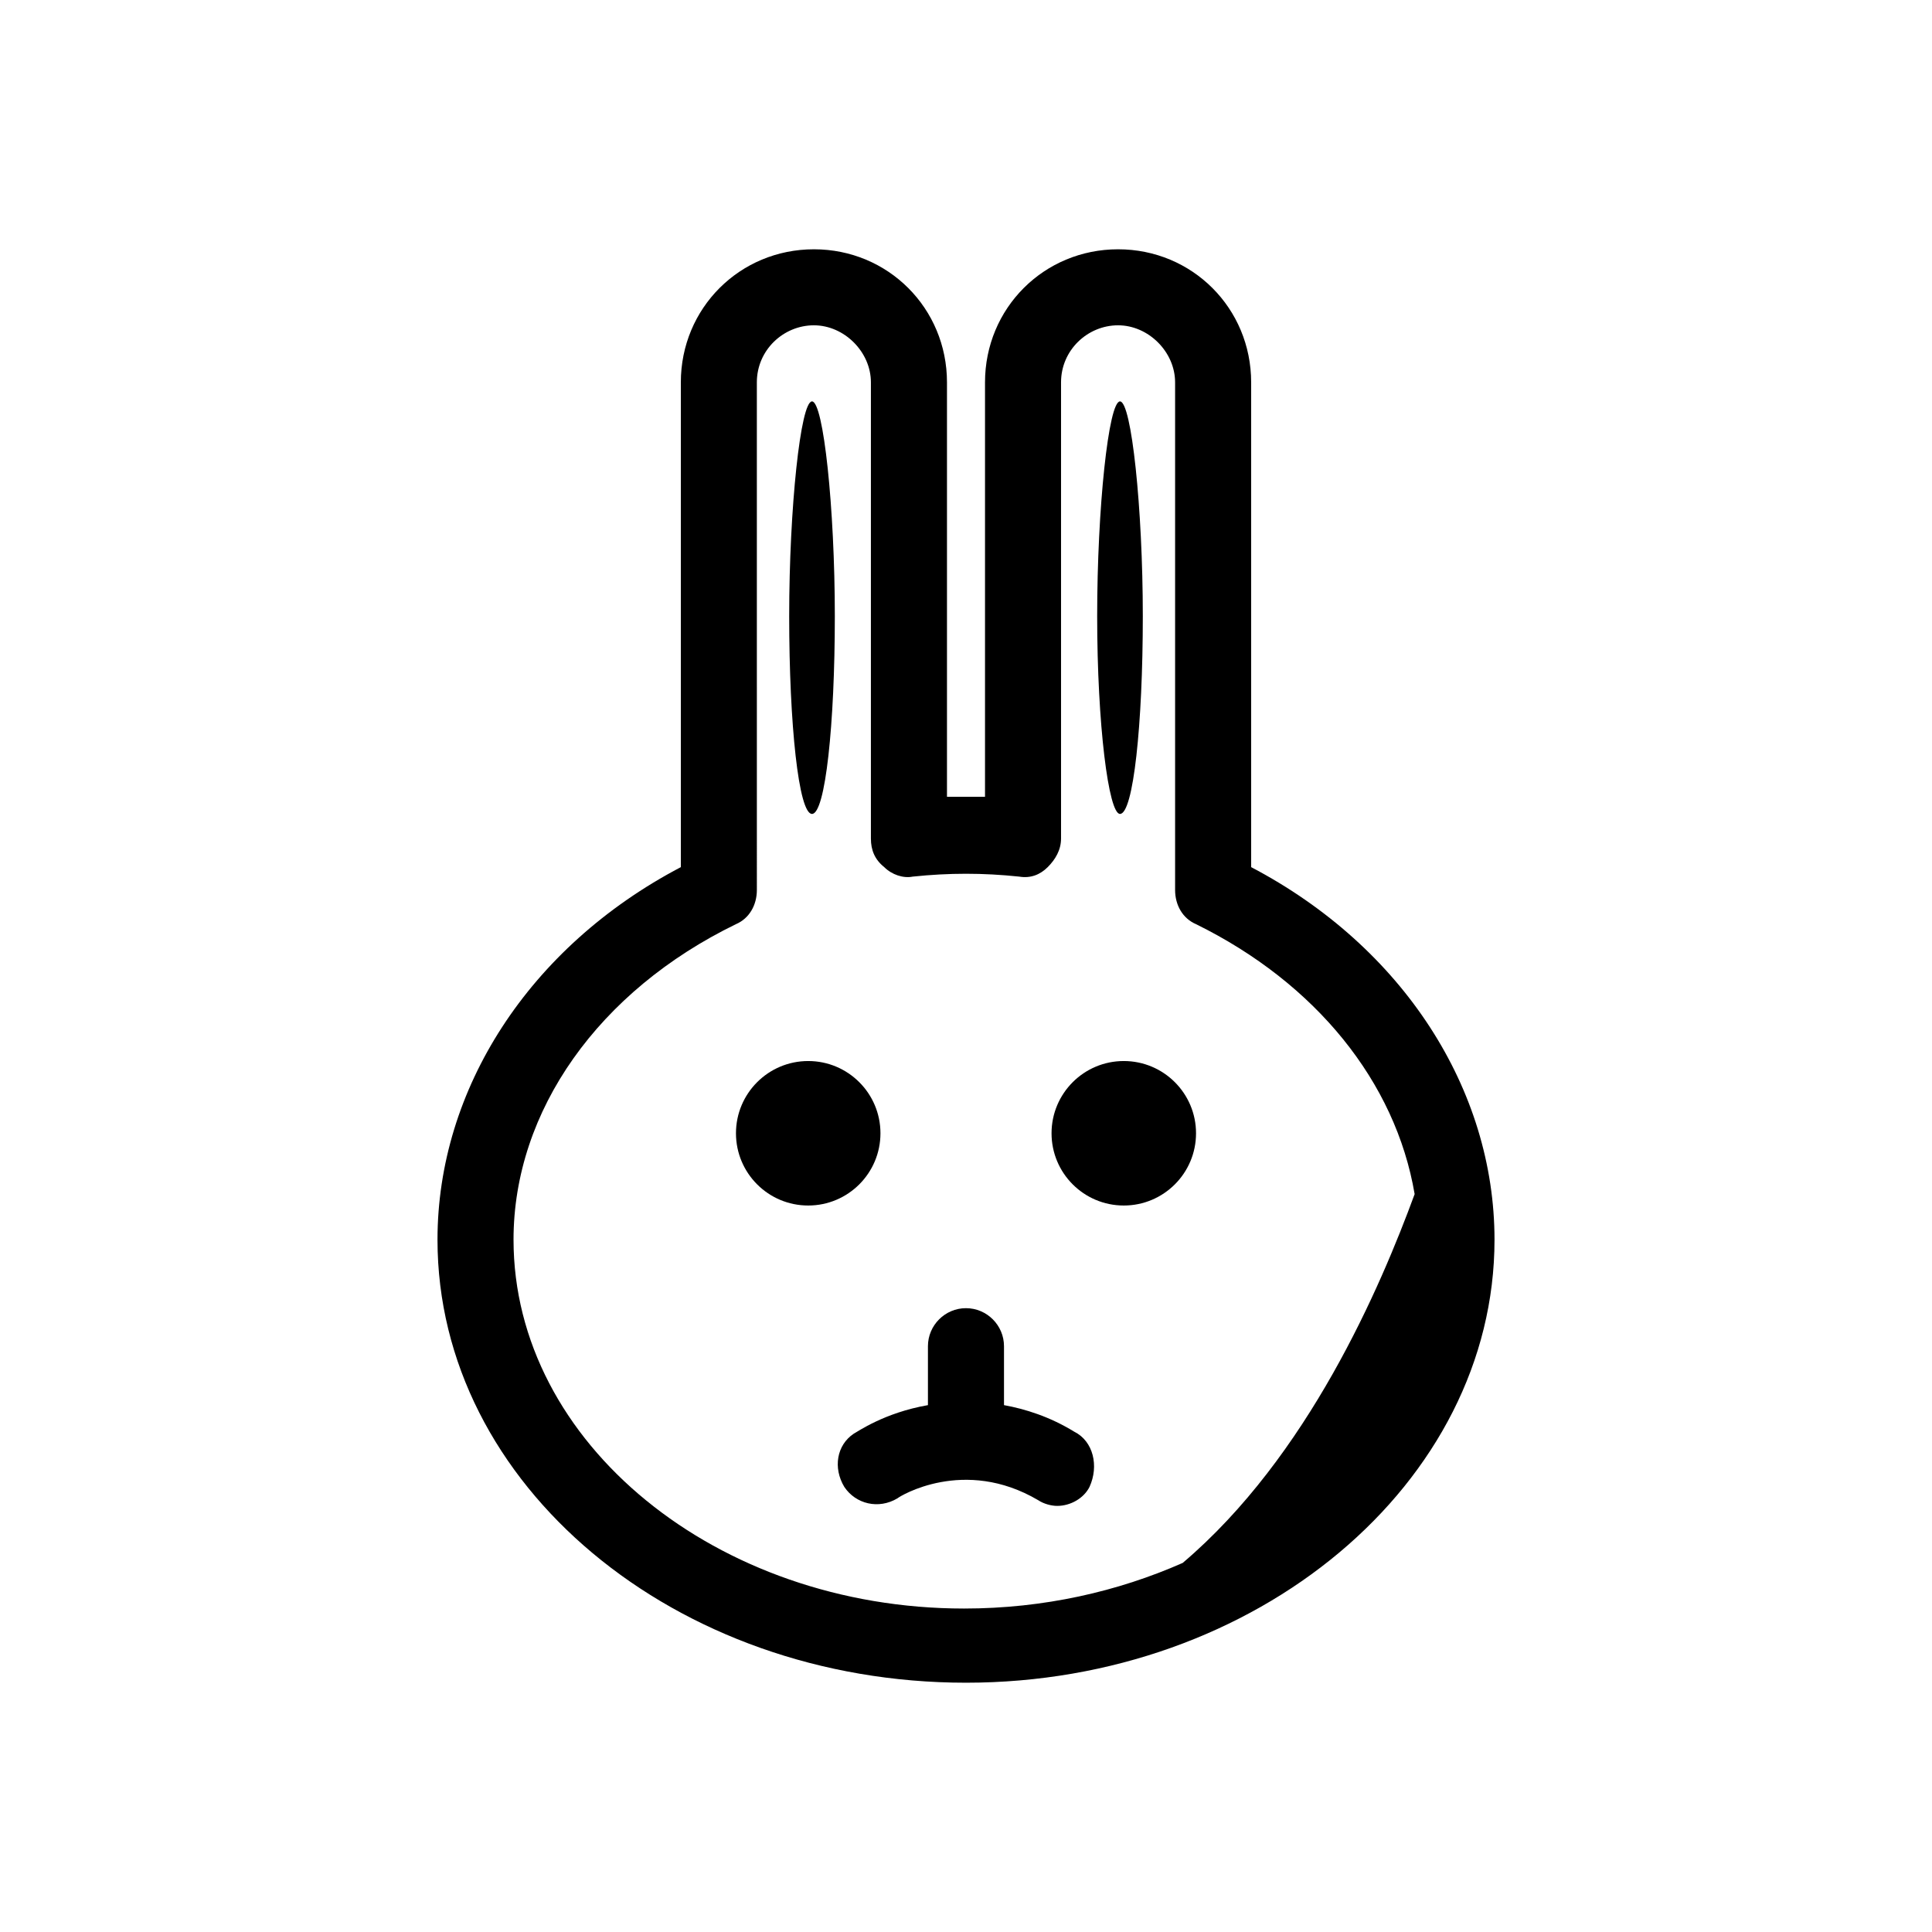<?xml version="1.0" encoding="UTF-8"?>
<!-- Uploaded to: ICON Repo, www.iconrepo.com, Generator: ICON Repo Mixer Tools -->
<svg fill="#000000" width="800px" height="800px" version="1.1" viewBox="144 144 512 512" xmlns="http://www.w3.org/2000/svg">
 <g>
  <path d="m377.33 444.33c0 10.574-8.574 19.145-19.145 19.145-10.574 0-19.145-8.57-19.145-19.145 0-10.57 8.57-19.145 19.145-19.145 10.57 0 19.145 8.574 19.145 19.145"/>
  <path d="m460.96 444.33c0 10.574-8.574 19.145-19.145 19.145-10.574 0-19.145-8.57-19.145-19.145 0-10.57 8.57-19.145 19.145-19.145 10.57 0 19.145 8.574 19.145 19.145"/>
  <path d="m428.71 523.43c-6.551-4.031-13.098-6.047-18.641-7.055v-15.617c0-5.543-4.535-10.078-10.078-10.078-5.543 0-10.078 4.535-10.078 10.078v15.617c-11.586 2.016-18.641 7.055-19.648 7.559-4.535 3.023-5.543 9.07-2.519 14.105 3.023 4.535 9.07 6.047 14.105 3.023 0.504-0.504 17.633-11.082 37.281 0.504 1.512 1.008 3.527 1.512 5.039 1.512 3.527 0 7.055-2.016 8.566-5.039 2.523-5.543 1.012-12.094-4.027-14.609z"/>
  <path d="m359.19 359.7c3.527 0 6.047-23.68 6.047-52.395 0-28.719-3.023-56.93-6.047-56.93-3.023 0-6.047 28.215-6.047 56.93 0 28.715 2.519 52.395 6.047 52.395z"/>
  <path d="m440.81 359.7c3.527 0 6.047-23.68 6.047-52.395 0-28.719-3.023-56.93-6.047-56.93-3.023 0-6.047 28.215-6.047 56.93 0 28.715 3.023 52.395 6.047 52.395z"/>
  <path d="m475.57 373.8v-128.47c0-19.648-15.617-35.266-35.266-35.266-19.648 0-35.266 15.617-35.266 35.266v109.83h-10.078v-109.83c0-19.648-15.617-35.266-35.266-35.266-19.648 0-35.266 15.617-35.266 35.266v128.47c-40.309 21.16-64.488 58.945-64.488 98.746 0 64.992 62.977 117.39 140.06 117.39s140.06-52.898 140.06-117.39c0-39.801-24.184-77.586-64.488-98.746zm-195.48 98.746c0-34.258 22.672-66 58.945-83.633 3.527-1.512 5.543-5.039 5.543-9.07l-0.004-134.52c0-8.566 7.055-15.113 15.113-15.113 8.062 0 15.113 7.055 15.113 15.113v120.91c0 3.023 1.008 5.543 3.527 7.559 2.016 2.016 5.039 3.023 7.559 2.519 9.574-1.008 18.641-1.008 28.215 0 3.023 0.504 5.543-0.504 7.559-2.519 2.016-2.016 3.527-4.535 3.527-7.559v-120.91c0-8.566 7.055-15.113 15.113-15.113 8.062 0 15.113 7.055 15.113 15.113v134.52c0 4.031 2.016 7.559 5.543 9.07 31.738 15.617 52.898 41.816 57.938 71.539-9.07 24.688-28.215 69.527-61.465 97.738-17.129 7.559-36.777 12.09-57.938 12.09-65.496 0-119.4-43.832-119.4-97.738z"/>
 </g>
</svg>